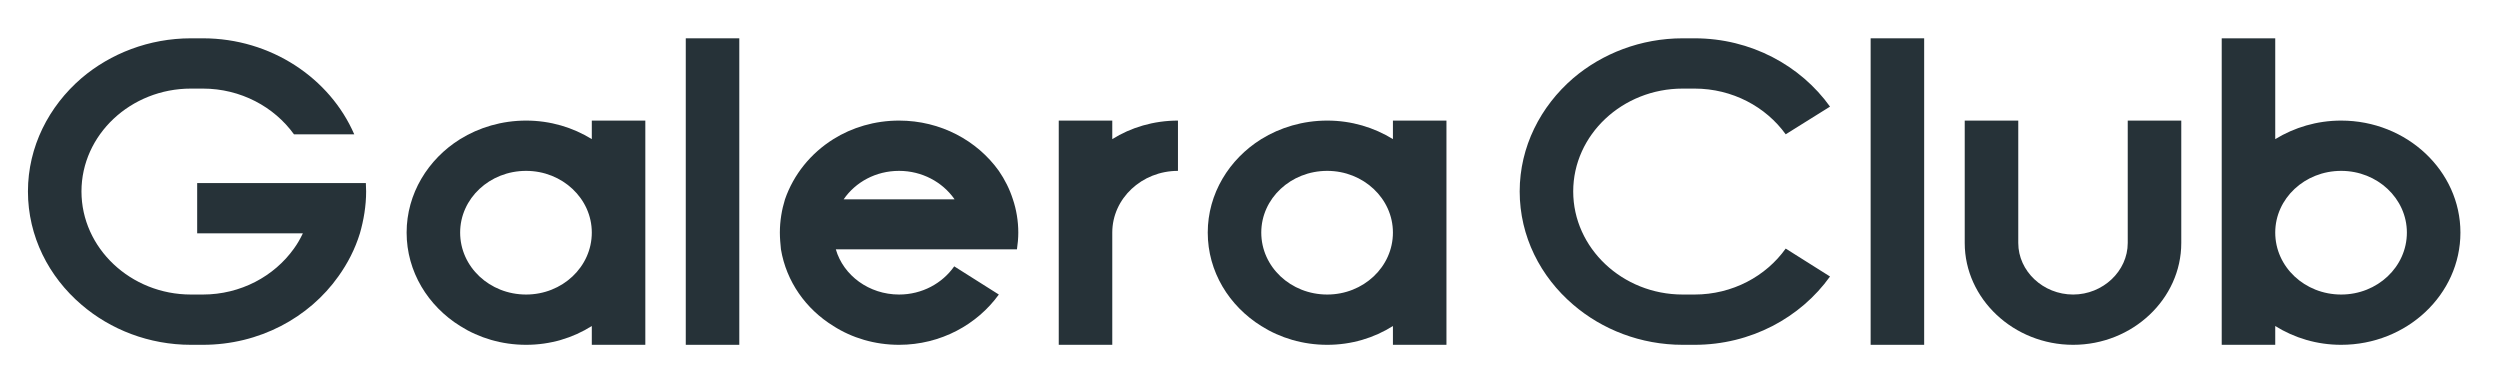 <?xml version="1.0" encoding="UTF-8"?> <svg xmlns="http://www.w3.org/2000/svg" width="1031" height="158" viewBox="0 0 1031 158" fill="none"><path d="M128.695 75.492H81.314V96.227H124.904C123.789 98.531 122.675 100.52 121.225 102.51C113.087 113.925 99.263 121.465 83.655 121.465H78.749C53.888 121.465 33.598 102.3 33.598 78.947C33.598 55.594 53.888 36.535 78.749 36.535H83.655C99.263 36.535 113.087 44.075 121.225 55.385H146.087C136.053 32.242 111.749 15.8 83.655 15.8H78.749C61.469 15.8 45.526 22.083 33.598 32.242C20.108 43.866 11.523 60.517 11.523 78.947C11.523 97.484 20.108 114.135 33.598 125.654C45.526 135.917 61.469 142.2 78.749 142.2H83.655C106.955 142.2 127.468 130.995 139.509 114.029C143.411 108.584 146.421 102.72 148.428 96.227C149.989 90.781 150.992 84.917 150.992 78.947C150.992 77.795 150.88 76.749 150.88 75.492H128.695Z" fill="#263238"></path><path d="M216.967 121.465C201.917 121.465 189.764 110.05 189.764 95.913C189.764 81.88 201.917 70.465 216.967 70.465C231.906 70.465 244.058 81.88 244.058 95.913C244.058 110.05 231.906 121.465 216.967 121.465ZM189.764 134.451C197.568 139.373 206.933 142.2 216.967 142.2C227.001 142.2 236.254 139.373 244.058 134.451V142.2H266.132V95.913V49.73H244.058V57.375C236.254 52.558 227.001 49.73 216.967 49.73C206.933 49.73 197.568 52.558 189.764 57.375C176.498 65.648 167.69 79.89 167.69 95.913C167.69 112.04 176.498 126.177 189.764 134.451Z" fill="#263238"></path><path d="M282.812 15.8H304.886V142.2H282.812V15.8Z" fill="#263238"></path><path d="M347.925 82.194C352.83 75.073 361.192 70.465 370.779 70.465C380.256 70.465 388.617 75.073 393.523 81.985C393.523 82.089 393.634 82.089 393.634 82.194H393.299H347.925ZM370.779 142.2C387.948 142.2 402.999 133.822 411.918 121.465L393.523 109.841C388.617 116.858 380.256 121.465 370.779 121.465C358.405 121.465 347.813 113.611 344.692 102.824H360.188H382.262H396.867H419.387C419.722 100.625 419.944 98.217 419.944 95.913C419.944 91.2 419.164 86.488 417.715 82.194C416.377 78.005 414.37 74.026 411.918 70.465C402.999 58.003 387.948 49.73 370.779 49.73C360.746 49.73 351.381 52.558 343.689 57.375C334.324 63.239 327.3 71.931 323.732 82.194C322.395 86.488 321.615 91.2 321.615 95.913C321.615 98.217 321.838 100.625 322.06 102.824C324.29 116.124 332.317 127.435 343.689 134.451C351.381 139.373 360.746 142.2 370.779 142.2Z" fill="#263238"></path><path d="M485.793 70.465C470.853 70.465 458.702 81.88 458.702 95.913V134.451V142.2H436.628V95.913V49.73H458.702V57.375C466.394 52.558 475.759 49.73 485.793 49.73V70.465Z" fill="#263238"></path><path d="M547.352 121.465C532.301 121.465 520.149 110.05 520.149 95.913C520.149 81.88 532.301 70.465 547.352 70.465C562.291 70.465 574.443 81.88 574.443 95.913C574.443 110.05 562.291 121.465 547.352 121.465ZM520.149 134.451C527.953 139.373 537.318 142.2 547.352 142.2C557.386 142.2 566.639 139.373 574.443 134.451V142.2H596.517V95.913V49.73H574.443V57.375C566.639 52.558 557.386 49.73 547.352 49.73C537.318 49.73 527.953 52.558 520.149 57.375C506.882 65.648 498.075 79.89 498.075 95.913C498.075 112.04 506.882 126.177 520.149 134.451Z" fill="#263238"></path><path d="M693.943 121.465C669.082 121.465 648.792 102.3 648.792 78.947C648.792 55.594 669.082 36.535 693.943 36.535H698.849C714.457 36.535 728.281 44.075 736.42 55.385L754.7 43.97C742.551 27.005 722.038 15.8 698.849 15.8H693.943C676.663 15.8 660.721 22.083 648.792 32.242C635.302 43.866 626.718 60.517 626.718 78.947C626.718 97.484 635.302 114.135 648.792 125.654C660.721 135.917 676.663 142.2 693.943 142.2H698.849C722.038 142.2 742.551 130.995 754.7 114.029L736.419 102.51C728.281 113.925 714.457 121.465 698.849 121.465H693.943Z" fill="#263238"></path><path d="M771.451 15.8H793.524V142.2H771.451V15.8Z" fill="#263238"></path><path d="M810.253 49.73H832.333V70.465V78.634V100.207C832.333 111.831 842.583 121.465 854.962 121.465C867.221 121.465 877.479 111.831 877.479 100.207V78.634V70.465V49.73H899.559V100.207C899.559 123.245 879.488 142.2 854.962 142.2C830.436 142.2 810.253 123.245 810.253 100.207V49.73Z" fill="#263238"></path><path d="M938.308 134.45C946.225 139.373 955.474 142.2 965.505 142.2C992.597 142.2 1014.68 121.465 1014.68 95.913C1014.68 70.465 992.597 49.73 965.505 49.73C955.474 49.73 946.225 52.558 938.308 57.375V15.8H916.235V95.913V142.2H938.308V134.45ZM965.505 121.465C950.462 121.465 938.308 110.05 938.308 95.913C938.308 81.88 950.462 70.465 965.505 70.465C980.451 70.465 992.597 81.88 992.597 95.913C992.597 110.05 980.451 121.465 965.505 121.465Z" fill="#263238"></path></svg> 